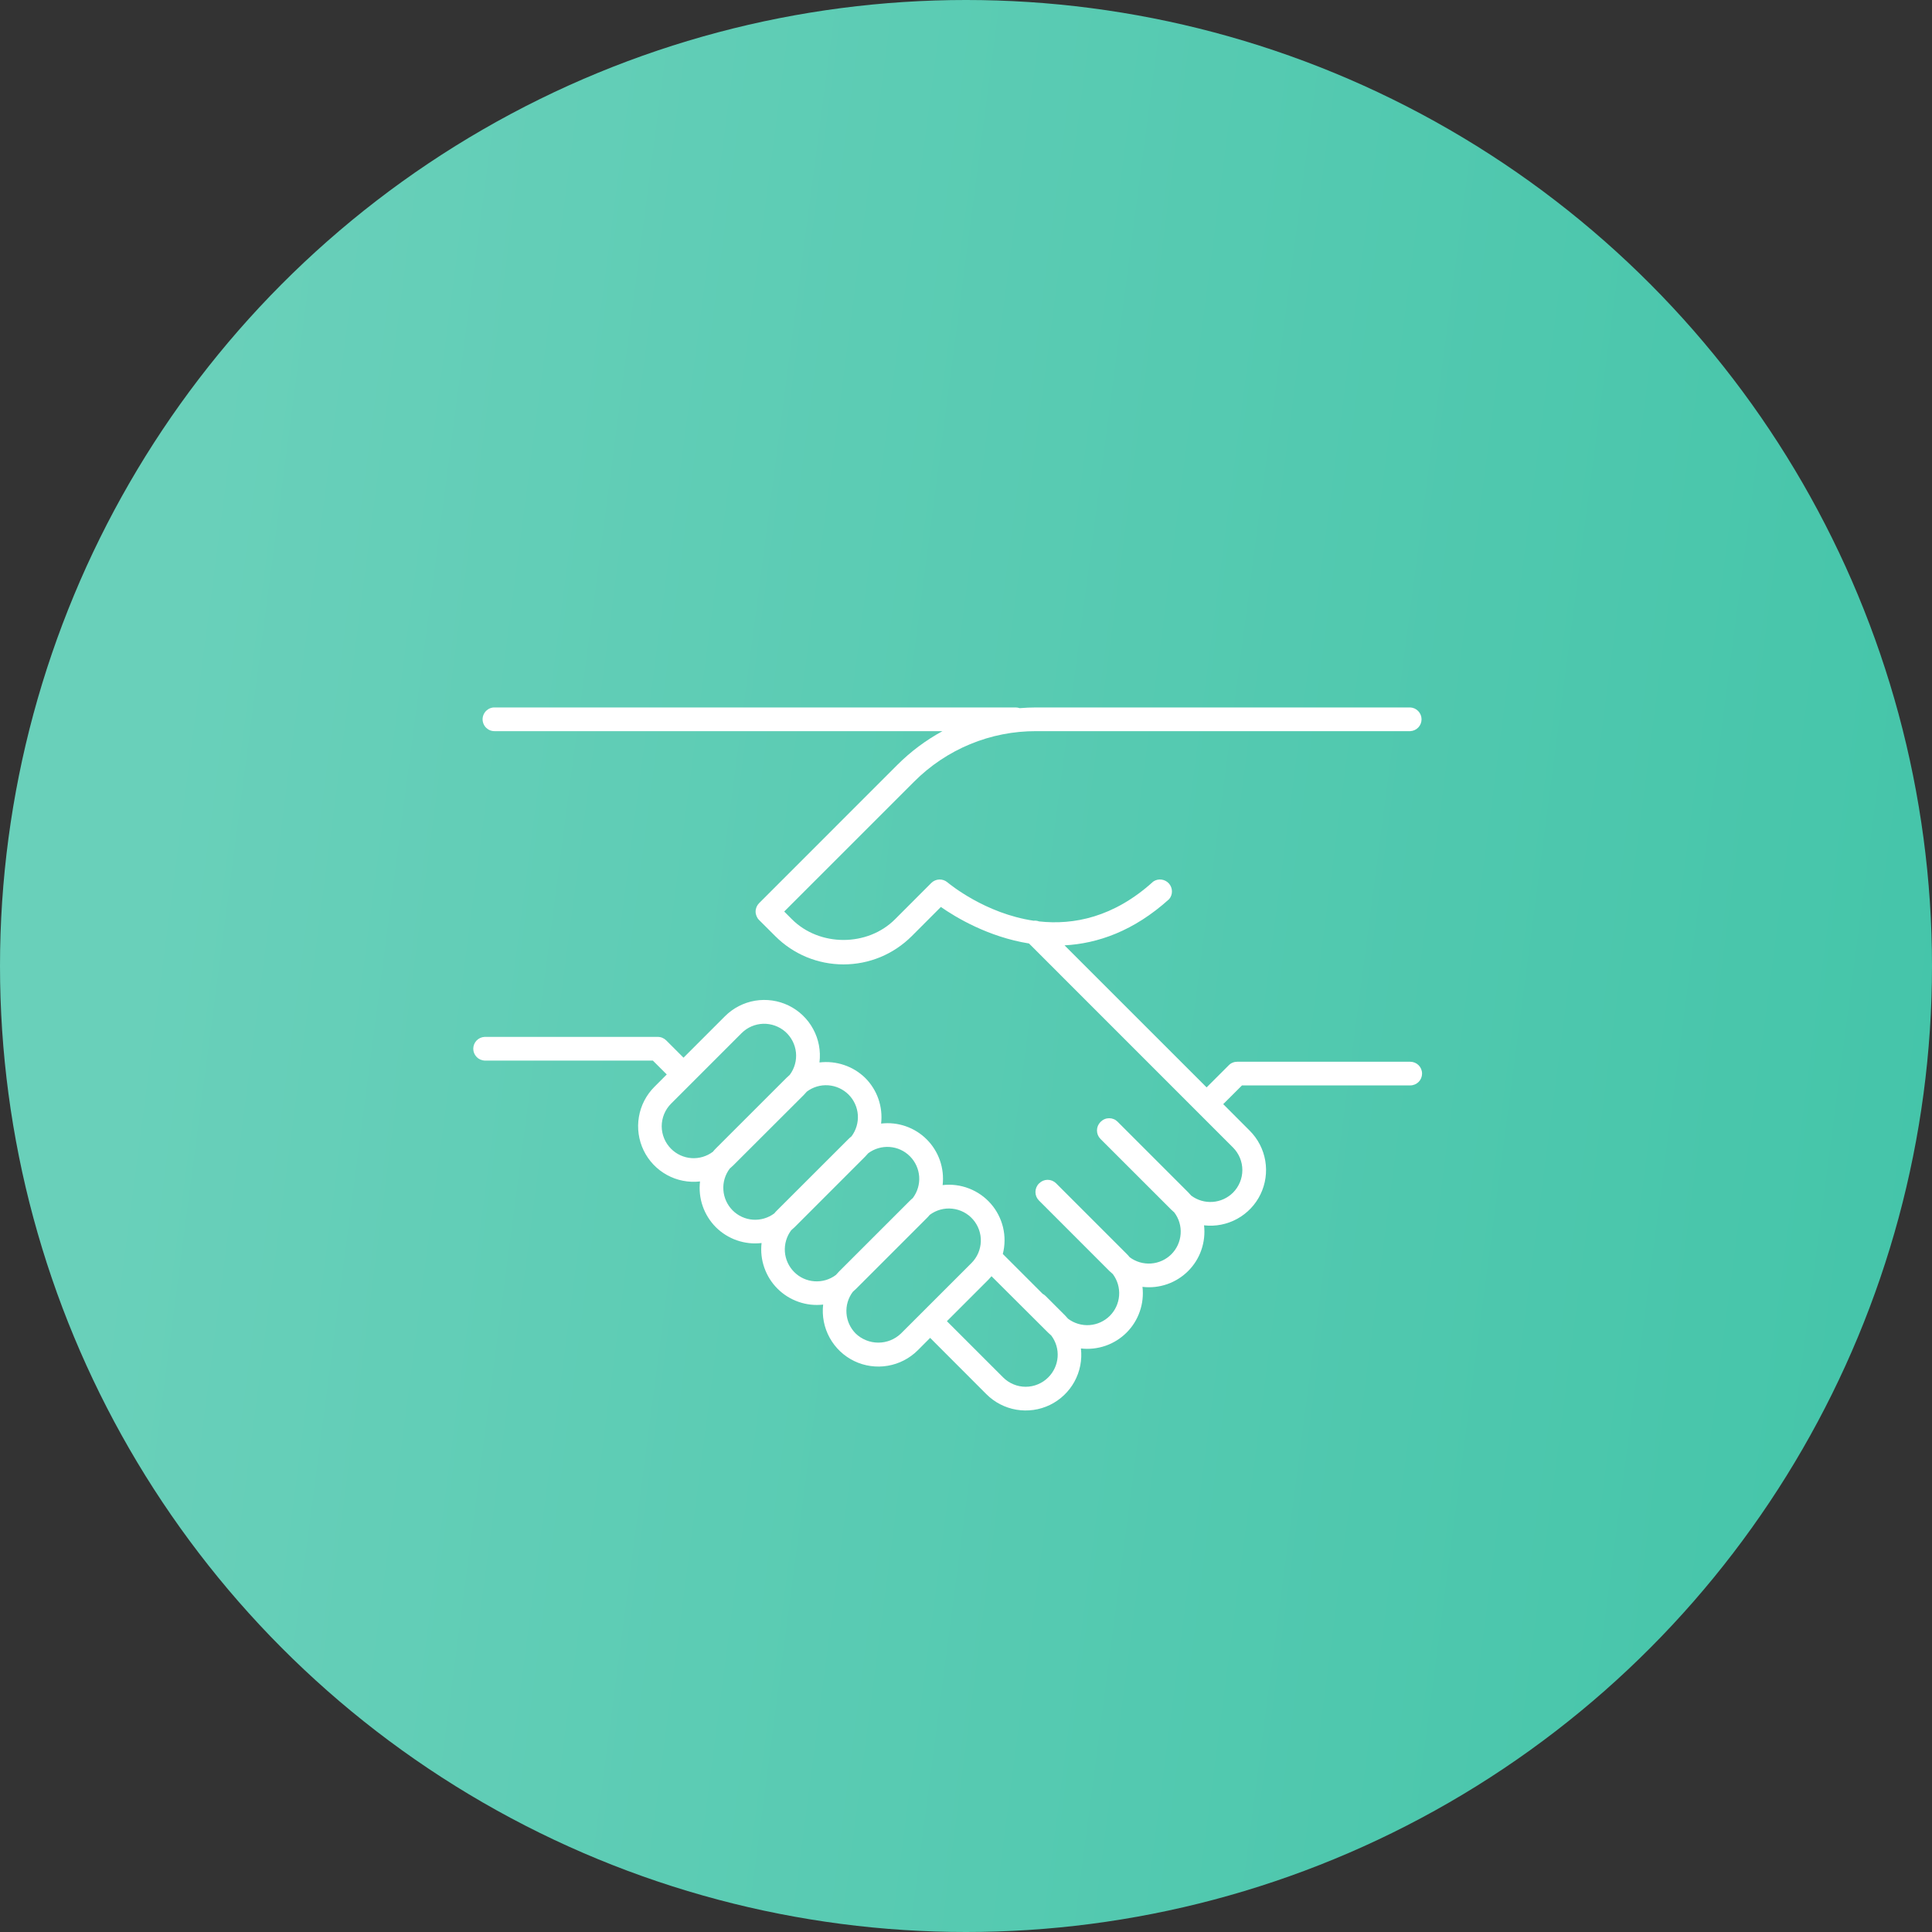 <?xml version="1.0" encoding="UTF-8"?> <svg xmlns="http://www.w3.org/2000/svg" width="52" height="52" viewBox="0 0 52 52" fill="none"><rect x="0" y="0" width="52" height="52" fill="#333333" stroke="none"/> <circle cx="26" cy="26" r="26" fill="url(#paint0_linear_409_3)"></circle> <path d="M37.957 28.577H33.299C33.257 28.577 33.215 28.585 33.177 28.601C33.138 28.617 33.103 28.64 33.074 28.67L32.476 29.267L28.652 25.444C29.541 25.396 30.514 25.063 31.468 24.2C31.518 24.14 31.545 24.065 31.543 23.987C31.542 23.909 31.512 23.835 31.46 23.777C31.408 23.72 31.336 23.683 31.259 23.674C31.182 23.664 31.104 23.683 31.04 23.727C29.975 24.694 28.891 24.901 27.968 24.8C27.92 24.782 27.869 24.775 27.819 24.781C26.518 24.587 25.567 23.803 25.498 23.746C25.437 23.695 25.359 23.669 25.28 23.672C25.2 23.675 25.124 23.708 25.067 23.764L24.088 24.744C23.349 25.483 22.06 25.485 21.317 24.744L21.107 24.534L24.602 21.04C25.033 20.607 25.545 20.264 26.109 20.03C26.673 19.796 27.278 19.677 27.889 19.679H37.957C38.039 19.675 38.116 19.64 38.173 19.581C38.23 19.521 38.261 19.442 38.261 19.36C38.261 19.278 38.23 19.199 38.173 19.14C38.116 19.08 38.039 19.045 37.957 19.041H27.889C27.74 19.041 27.592 19.048 27.445 19.06C27.411 19.048 27.375 19.042 27.339 19.041H13.323C13.28 19.039 13.237 19.046 13.196 19.061C13.156 19.076 13.119 19.1 13.088 19.129C13.057 19.159 13.032 19.195 13.015 19.235C12.998 19.274 12.989 19.317 12.989 19.36C12.989 19.403 12.998 19.446 13.015 19.485C13.032 19.525 13.057 19.561 13.088 19.591C13.119 19.62 13.156 19.644 13.196 19.659C13.237 19.674 13.28 19.681 13.323 19.679H25.367C24.92 19.922 24.51 20.229 24.15 20.589L20.43 24.31C20.371 24.37 20.337 24.451 20.337 24.536C20.337 24.578 20.346 24.619 20.362 24.658C20.378 24.697 20.401 24.732 20.431 24.762L20.866 25.196C21.107 25.437 21.393 25.629 21.708 25.76C22.023 25.89 22.361 25.957 22.703 25.957C23.044 25.957 23.382 25.89 23.697 25.76C24.012 25.629 24.298 25.437 24.54 25.196L25.324 24.411C25.725 24.691 26.599 25.218 27.696 25.394L33.186 30.885C33.347 31.046 33.438 31.265 33.438 31.493C33.438 31.721 33.347 31.939 33.186 32.101C33.039 32.246 32.845 32.335 32.639 32.349C32.432 32.364 32.228 32.304 32.062 32.18C32.035 32.149 32.008 32.119 31.979 32.09L30.079 30.19C30.05 30.161 30.015 30.137 29.976 30.121C29.937 30.105 29.896 30.097 29.854 30.097C29.812 30.097 29.77 30.105 29.732 30.121C29.693 30.137 29.658 30.161 29.628 30.19L29.623 30.196L29.617 30.201C29.558 30.261 29.525 30.342 29.525 30.426C29.525 30.511 29.558 30.592 29.617 30.652L31.518 32.552C31.546 32.58 31.576 32.607 31.606 32.633C31.731 32.798 31.792 33.002 31.777 33.209C31.763 33.416 31.675 33.61 31.529 33.757C31.383 33.903 31.189 33.992 30.982 34.007C30.776 34.022 30.571 33.962 30.405 33.838C30.379 33.807 30.352 33.773 30.322 33.746L28.423 31.847C28.363 31.788 28.282 31.755 28.197 31.755C28.113 31.755 28.032 31.788 27.972 31.847C27.97 31.849 27.968 31.851 27.966 31.852L27.961 31.858C27.902 31.918 27.869 31.999 27.869 32.083C27.869 32.168 27.902 32.249 27.961 32.309L29.86 34.209C29.89 34.238 29.921 34.266 29.952 34.292C30.076 34.458 30.136 34.663 30.121 34.869C30.106 35.076 30.017 35.27 29.871 35.416C29.724 35.562 29.53 35.65 29.323 35.665C29.117 35.679 28.912 35.618 28.747 35.494C28.721 35.463 28.694 35.433 28.665 35.404L28.142 34.881C28.119 34.858 28.093 34.839 28.064 34.824L26.991 33.751C27.051 33.516 27.053 33.27 26.997 33.035C26.94 32.799 26.828 32.581 26.668 32.398C26.509 32.216 26.307 32.075 26.081 31.988C25.855 31.9 25.612 31.869 25.371 31.897C25.397 31.673 25.372 31.446 25.298 31.233C25.224 31.021 25.103 30.827 24.944 30.668C24.785 30.508 24.591 30.387 24.378 30.313C24.165 30.239 23.938 30.215 23.715 30.241C23.741 30.017 23.716 29.79 23.642 29.577C23.568 29.364 23.446 29.171 23.287 29.012C23.126 28.855 22.932 28.736 22.719 28.665C22.506 28.593 22.279 28.569 22.056 28.596C22.095 28.286 22.036 27.972 21.887 27.698C21.739 27.423 21.508 27.202 21.228 27.065C20.947 26.928 20.631 26.883 20.323 26.934C20.016 26.986 19.732 27.132 19.512 27.353L18.397 28.468L17.93 28.001C17.87 27.942 17.789 27.908 17.704 27.908H13.043C12.961 27.912 12.883 27.947 12.827 28.006C12.77 28.066 12.738 28.145 12.738 28.227C12.738 28.309 12.77 28.388 12.827 28.447C12.883 28.507 12.961 28.542 13.043 28.546H17.572L17.946 28.919L17.613 29.253C17.393 29.473 17.247 29.756 17.196 30.062C17.144 30.368 17.189 30.683 17.323 30.962C17.458 31.242 17.677 31.473 17.949 31.623C18.221 31.773 18.533 31.834 18.841 31.799C18.815 32.023 18.839 32.25 18.913 32.463C18.987 32.676 19.108 32.87 19.267 33.03C19.427 33.189 19.62 33.31 19.834 33.384C20.047 33.458 20.274 33.483 20.498 33.456C20.472 33.68 20.497 33.907 20.572 34.12C20.646 34.332 20.767 34.526 20.927 34.685C21.086 34.844 21.279 34.965 21.492 35.039C21.705 35.114 21.931 35.139 22.155 35.113C22.12 35.422 22.181 35.734 22.331 36.006C22.481 36.279 22.712 36.498 22.992 36.633C23.272 36.768 23.587 36.812 23.893 36.76C24.2 36.708 24.482 36.562 24.702 36.343L25.035 36.009L26.547 37.523C26.766 37.743 27.049 37.89 27.355 37.942C27.662 37.994 27.977 37.95 28.257 37.815C28.537 37.679 28.768 37.46 28.918 37.188C29.068 36.915 29.129 36.603 29.093 36.294C29.317 36.32 29.544 36.295 29.757 36.221C29.97 36.147 30.163 36.026 30.323 35.866C30.482 35.707 30.603 35.513 30.677 35.3C30.751 35.087 30.776 34.86 30.75 34.636C30.974 34.663 31.201 34.638 31.414 34.564C31.627 34.49 31.82 34.369 31.98 34.209C32.139 34.05 32.261 33.857 32.334 33.644C32.408 33.431 32.433 33.204 32.407 32.98C32.716 33.016 33.028 32.954 33.301 32.804C33.573 32.654 33.792 32.424 33.927 32.144C34.062 31.864 34.107 31.549 34.055 31.242C34.003 30.936 33.857 30.653 33.637 30.433L32.923 29.718L33.428 29.214H37.957C38.041 29.214 38.122 29.18 38.182 29.121C38.242 29.061 38.275 28.98 38.275 28.896C38.275 28.811 38.242 28.73 38.182 28.67C38.122 28.611 38.041 28.577 37.957 28.577ZM18.063 30.921C17.983 30.841 17.919 30.746 17.876 30.642C17.833 30.537 17.81 30.426 17.81 30.313C17.81 30.2 17.833 30.088 17.876 29.983C17.919 29.879 17.983 29.784 18.063 29.704L19.963 27.804C20.117 27.651 20.323 27.563 20.54 27.555C20.757 27.549 20.969 27.624 21.133 27.766C21.296 27.909 21.4 28.108 21.423 28.324C21.446 28.54 21.386 28.757 21.256 28.93C21.226 28.956 21.196 28.983 21.168 29.011L19.268 30.91C19.239 30.939 19.212 30.969 19.187 31C19.021 31.125 18.816 31.185 18.61 31.171C18.403 31.156 18.209 31.067 18.063 30.921ZM19.719 32.578C19.573 32.431 19.484 32.237 19.47 32.03C19.455 31.823 19.516 31.619 19.641 31.453C19.671 31.427 19.702 31.4 19.73 31.372L21.633 29.472C21.661 29.443 21.689 29.412 21.716 29.381C21.881 29.257 22.086 29.196 22.293 29.211C22.499 29.226 22.693 29.315 22.84 29.461C22.986 29.608 23.074 29.802 23.089 30.008C23.103 30.215 23.042 30.42 22.918 30.585C22.887 30.611 22.853 30.638 22.827 30.667L20.924 32.568C20.894 32.596 20.866 32.627 20.84 32.659C20.674 32.783 20.47 32.842 20.264 32.828C20.058 32.813 19.865 32.724 19.719 32.578ZM21.375 34.236C21.229 34.09 21.14 33.896 21.125 33.69C21.111 33.483 21.171 33.279 21.295 33.113C21.326 33.087 21.356 33.06 21.386 33.031L23.285 31.131C23.315 31.101 23.342 31.071 23.369 31.039C23.535 30.916 23.739 30.856 23.946 30.871C24.152 30.886 24.346 30.975 24.491 31.122C24.637 31.268 24.725 31.462 24.74 31.669C24.754 31.875 24.693 32.079 24.569 32.245C24.539 32.27 24.509 32.297 24.481 32.326L22.581 34.225C22.552 34.254 22.525 34.285 22.499 34.315C22.334 34.44 22.129 34.501 21.922 34.486C21.715 34.472 21.521 34.383 21.375 34.236ZM24.248 35.893C24.084 36.05 23.867 36.137 23.64 36.137C23.413 36.137 23.196 36.05 23.032 35.893C22.886 35.747 22.797 35.552 22.783 35.346C22.768 35.139 22.829 34.934 22.954 34.769C22.984 34.743 23.014 34.716 23.042 34.688L24.942 32.788C24.971 32.76 24.998 32.729 25.024 32.698C25.198 32.568 25.415 32.508 25.631 32.532C25.847 32.555 26.047 32.659 26.189 32.823C26.331 32.987 26.407 33.199 26.399 33.416C26.391 33.634 26.302 33.84 26.148 33.994L24.248 35.893ZM28.214 37.072C28.134 37.152 28.04 37.216 27.935 37.259C27.831 37.303 27.719 37.325 27.606 37.325C27.493 37.325 27.381 37.303 27.277 37.259C27.173 37.216 27.078 37.152 26.998 37.072L26.729 36.803L25.486 35.56L26.601 34.445C26.631 34.414 26.66 34.38 26.687 34.35L28.207 35.865C28.235 35.893 28.265 35.92 28.295 35.946C28.42 36.111 28.481 36.317 28.466 36.524C28.451 36.731 28.361 36.926 28.214 37.072Z" fill="white"></path> <defs> <linearGradient id="paint0_linear_409_3" x1="7.67" y1="-4.281" x2="59.572" y2="2.523" gradientUnits="userSpaceOnUse"> <stop stop-color="#69D0BA"></stop> <stop offset="1" stop-color="#42C4A8"></stop> </linearGradient> </defs> </svg> 
